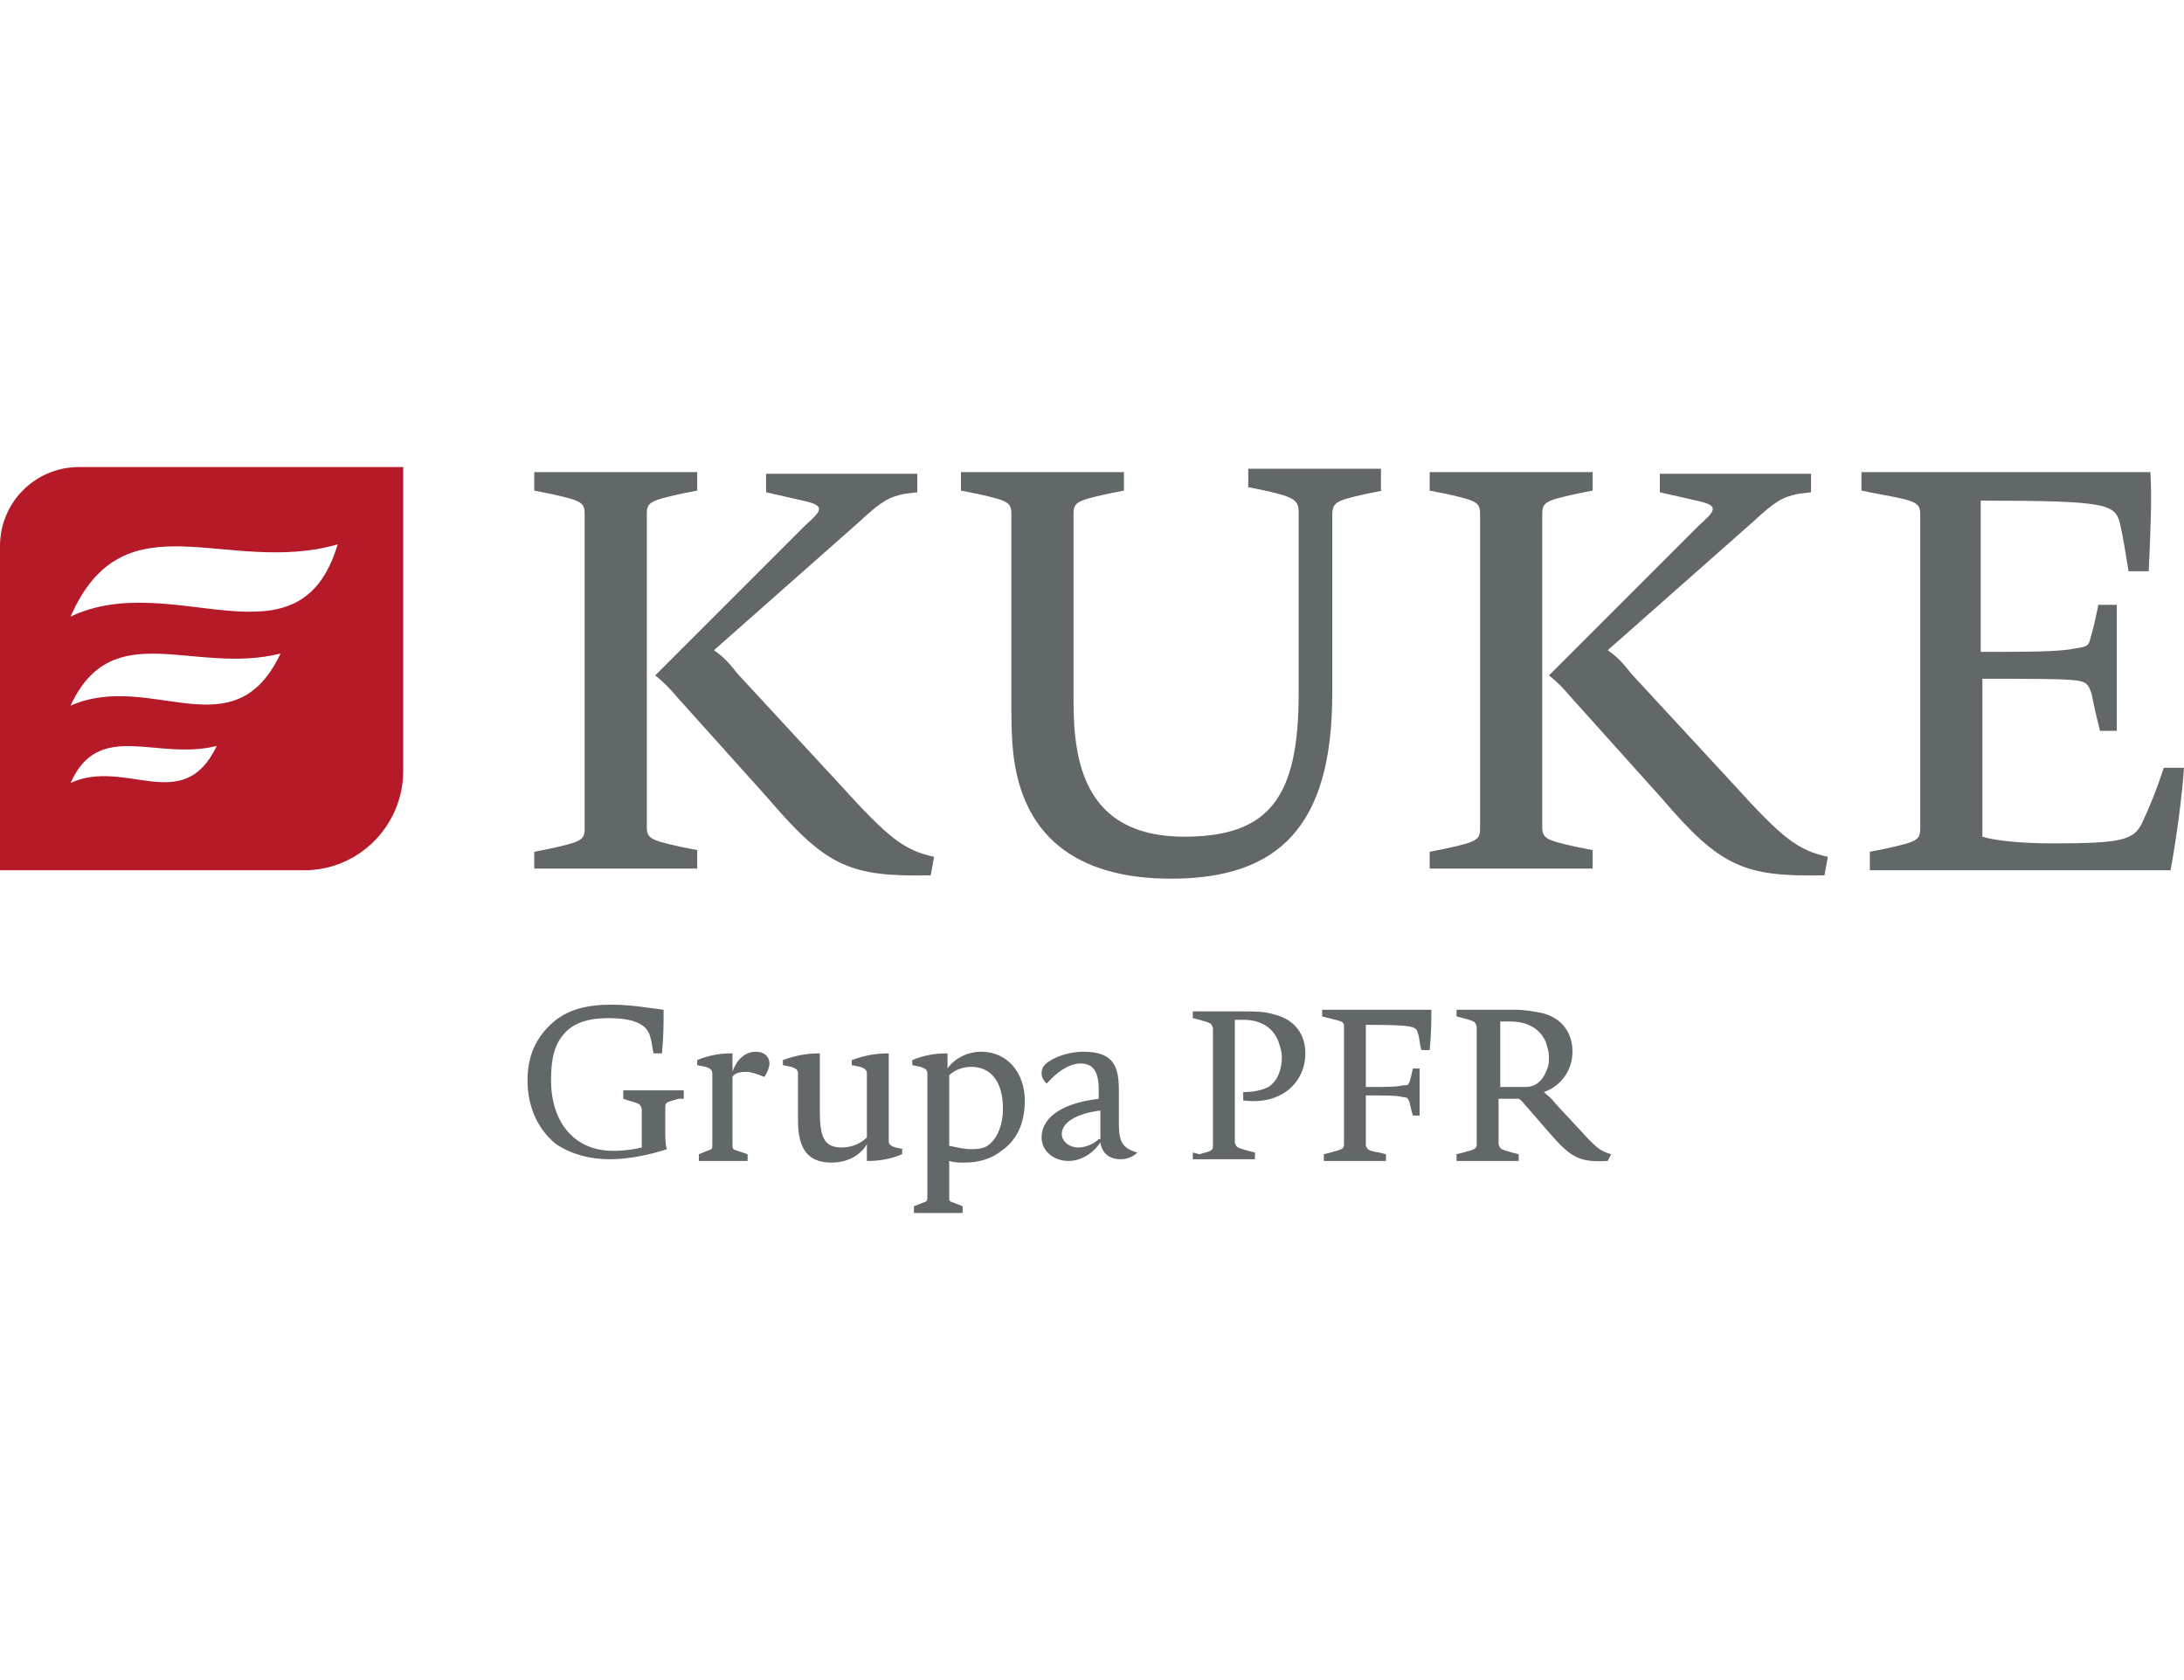 <svg version="1" xmlns="http://www.w3.org/2000/svg" viewBox="0 0 130 100"><path fill="#B61928" d="M18.1 51.8H0V32.5c0-2.6 2.1-4.7 4.7-4.7H24v18.1c0 3.2-2.6 5.9-5.9 5.9M4.2 36.7c6.1-2.9 13.6 3.4 15.9-4.3-6.6 1.9-12.7-3-15.9 4.3m0 5.3c4.8-2.1 9.7 2.8 12.5-3.1-5.2 1.3-10-2.3-12.5 3.1m0 4.6c3.3-1.5 6.7 2 8.7-2.2-3.6.9-7-1.6-8.7 2.2"/><path d="M31.8 51.8v-1.1l1-.2c1.8-.4 2-.5 2-1.2V30.6c0-.7-.2-.8-2-1.2l-1-.2v-1.1h9.7v1.1l-1 .2c-1.8.4-2 .5-2 1.2v18.6c0 .7.2.8 2 1.2l1 .2v1.1h-9.7zm23.6.3c-4.8.1-6.2-.5-9.7-4.6l-5.3-5.9c-.6-.7-.9-1-1.4-1.4l8.9-8.9c1-.9 1.3-1.2-.1-1.5l-2.2-.5v-1.1h9v1.1l-.8.1c-.9.2-1.3.4-2.7 1.7l-8.6 7.6c.4.3.7.5 1.4 1.4l6.1 6.6c2.9 3.2 3.8 3.9 5.6 4.3l-.2 1.1zm26.9-22.9l-1 .2c-1.8.4-2 .5-2 1.3v10.6c0 7.9-3.2 11-9.6 11-5.7 0-8.9-2.6-9.4-7.6-.1-1-.1-2-.1-3V30.6c0-.7-.2-.8-2-1.2l-1-.2v-1.1h9.7v1.1l-1 .2c-1.8.4-2 .5-2 1.2v10.3c0 1.1 0 2.1.1 2.9.4 3.9 2.4 6 6.5 6 5.1 0 6.8-2.4 6.8-8.5V30.5c0-.7-.2-.9-2-1.3l-1-.2v-1.1h7.9v1.3zm2.8 22.6v-1.1l1-.2c1.8-.4 2-.5 2-1.2V30.6c0-.7-.2-.8-2-1.2l-1-.2v-1.1h9.7v1.1l-1 .2c-1.8.4-2 .5-2 1.2v18.6c0 .7.2.8 2 1.2l1 .2v1.1h-9.7zm23.5.3c-4.8.1-6.2-.5-9.7-4.6l-5.3-5.9c-.6-.7-.9-1-1.4-1.4l8.9-8.9c1-.9 1.3-1.2-.1-1.5l-2.2-.5v-1.1h9v1.1l-.8.1c-.9.2-1.3.4-2.7 1.7l-8.6 7.6c.4.3.7.5 1.4 1.4l6.1 6.6c2.9 3.2 3.8 3.9 5.6 4.3l-.2 1.1zm20.6-.3h-17.9v-1.1l1-.2c1.8-.4 2-.5 2-1.2V30.6c0-.7-.3-.8-2.5-1.2l-1-.2v-1.1H128c.1 1.6 0 3.6-.1 5.9h-1.2c-.2-1.2-.3-1.9-.5-2.8-.3-1.2-.7-1.4-8.3-1.4v9c2.8 0 4.7 0 5.6-.2.6-.1.8-.1.9-.5.2-.7.3-1.1.5-2.1h1.1v7.5h-1c-.2-.8-.3-1.2-.5-2.2-.2-.6-.3-.7-.9-.8-.8-.1-2.7-.1-5.6-.1v9.4c.6.2 2.1.4 4.2.4 4.1 0 4.8-.2 5.3-1.2.5-1.1.8-1.8 1.3-3.3h1.2c-.2 2.9-.8 6.1-.8 6.1zm-37 11.1c0 .2 0 .5-.1.7-.2.6-.6 1.1-1.3 1.1h-1.5v-3.9h.6c1.1 0 1.8.5 2.1 1.2.1.3.2.6.2.9m3.7 5.8c-.7-.2-.9-.4-2-1.6l-1.3-1.4c-.3-.4-.5-.5-.7-.7.9-.3 1.7-1.2 1.7-2.4 0-1.1-.6-2-1.8-2.3-.5-.1-1-.2-1.7-.2h-3.4v.4l.4.1c.7.2.7.2.8.5v7c0 .3-.1.3-.8.5l-.4.1v.4h3.7v-.4l-.4-.1c-.7-.2-.7-.2-.8-.5v-2.7h1.2c.2.1.3.3.5.5l1.3 1.5c1.3 1.5 1.8 1.8 3.5 1.7l.2-.4zm-10.7-8.6h-6.5v.4l.4.1c.8.2.9.2.9.5v7c0 .3-.1.3-.8.5l-.4.1v.4h3.7v-.4l-.4-.1c-.7-.1-.7-.2-.8-.4v-3c1.1 0 1.9 0 2.2.1.3 0 .3.1.4.3.1.4.1.5.2.8h.4v-2.8h-.4c-.1.4-.1.5-.2.8-.1.2-.1.2-.4.2-.3.1-1.1.1-2.2.1V61c2.9 0 3 .1 3.1.5.1.3.1.6.2 1h.5c.1-1 .1-1.8.1-2.4m-7.5 2.6c0-1.1-.6-2-1.8-2.3-.6-.2-1.1-.2-2.2-.2H71v.4l.4.1c.7.2.7.2.8.5v7c0 .3-.1.3-.8.5l-.4-.1v.4h3.7v-.4l-.4-.1c-.7-.2-.7-.2-.8-.5v-7.3h.5c1.1 0 1.8.5 2.1 1.3.1.3.2.6.2.9 0 .7-.2 1.4-.8 1.8-.4.2-.9.3-1.5.3v.5c2.3.3 3.7-1.1 3.7-2.8m-12.3 5.1c-.3.3-.8.5-1.2.5-.6 0-1-.4-1-.8 0-.6.7-1.2 2.3-1.4v1.7zm2.3.8c-1.1-.3-1.1-.9-1.1-2v-1.7c0-1.4-.3-2.3-2.1-2.3-.7 0-1.5.2-2.1.6-.3.2-.4.4-.4.7 0 .2.1.4.3.6.8-.9 1.5-1.2 2-1.2.8 0 1.1.5 1.1 1.6v.5c-2.5.3-3.4 1.3-3.4 2.3 0 .8.7 1.4 1.6 1.4.8 0 1.5-.5 1.9-1.1.1.7.6 1 1.2 1 .3 0 .7-.1 1-.4zm-8-2.6c0 .9-.3 1.7-.8 2.1-.2.2-.5.3-1.1.3-.4 0-.8-.1-1.3-.2V64c.3-.3.8-.5 1.3-.5 1.2 0 1.9.9 1.9 2.5m1.3-.5c0-1.6-1-2.9-2.6-2.9-.8 0-1.6.4-2 1v-.9h-.1c-.6 0-1.3.1-2 .4v.3l.5.1c.3.1.4.2.4.4v7.3c0 .3 0 .3-.3.4l-.5.2v.4h2.9v-.4l-.5-.2c-.3-.1-.3-.1-.3-.4v-2.1c.3.1.6.1.9.1.8 0 1.6-.2 2.2-.7.9-.6 1.4-1.6 1.4-3m-7.2 2.9l-.5-.1c-.3-.1-.4-.2-.4-.4v-5.2h-.1c-.6 0-1.3.1-2.1.4v.3l.5.1c.3.1.4.2.4.4v3.8c-.3.3-.8.6-1.5.6-1.1 0-1.3-.7-1.3-2.2v-3.4h-.1c-.6 0-1.3.1-2.1.4v.3l.5.1c.3.1.4.2.4.4v2.8c0 1.7.6 2.5 2 2.5.9 0 1.7-.4 2.1-1.1v1h.1c.6 0 1.3-.1 2-.4v-.3zm-8-5.1c0-.4-.3-.7-.8-.7s-1.1.3-1.4 1.2v-1.1h-.1c-.6 0-1.3.1-2 .4v.3l.5.1c.3.1.4.2.4.4v4.2c0 .3 0 .3-.3.4l-.5.2v.4h2.9v-.4l-.6-.2c-.3-.1-.3-.1-.3-.4v-4c.1-.2.4-.3.8-.3.3 0 .6.1 1.1.3.2-.3.3-.6.3-.8m-5.1 2.1v-.5h-3.6v.5l.3.1c.7.2.7.2.8.5v2.3c-.4.1-1 .2-1.7.2-2.4 0-3.7-1.8-3.7-4.2 0-1.3.2-2.2.9-2.9.5-.5 1.3-.8 2.5-.8 1.4 0 2.3.3 2.5 1.1.1.3.1.5.2 1h.5c.1-1 .1-1.8.1-2.6-.9-.1-1.9-.3-3.1-.3-1.5 0-2.5.3-3.3.9-1 .8-1.7 1.9-1.7 3.6 0 1.7.7 3 1.7 3.8.9.6 2 .9 3.2.9 1.2 0 2.5-.3 3.4-.6-.1-.2-.1-.8-.1-.9v-1.6c0-.3.1-.3.8-.5h.3z" fill="#626769"/></svg>